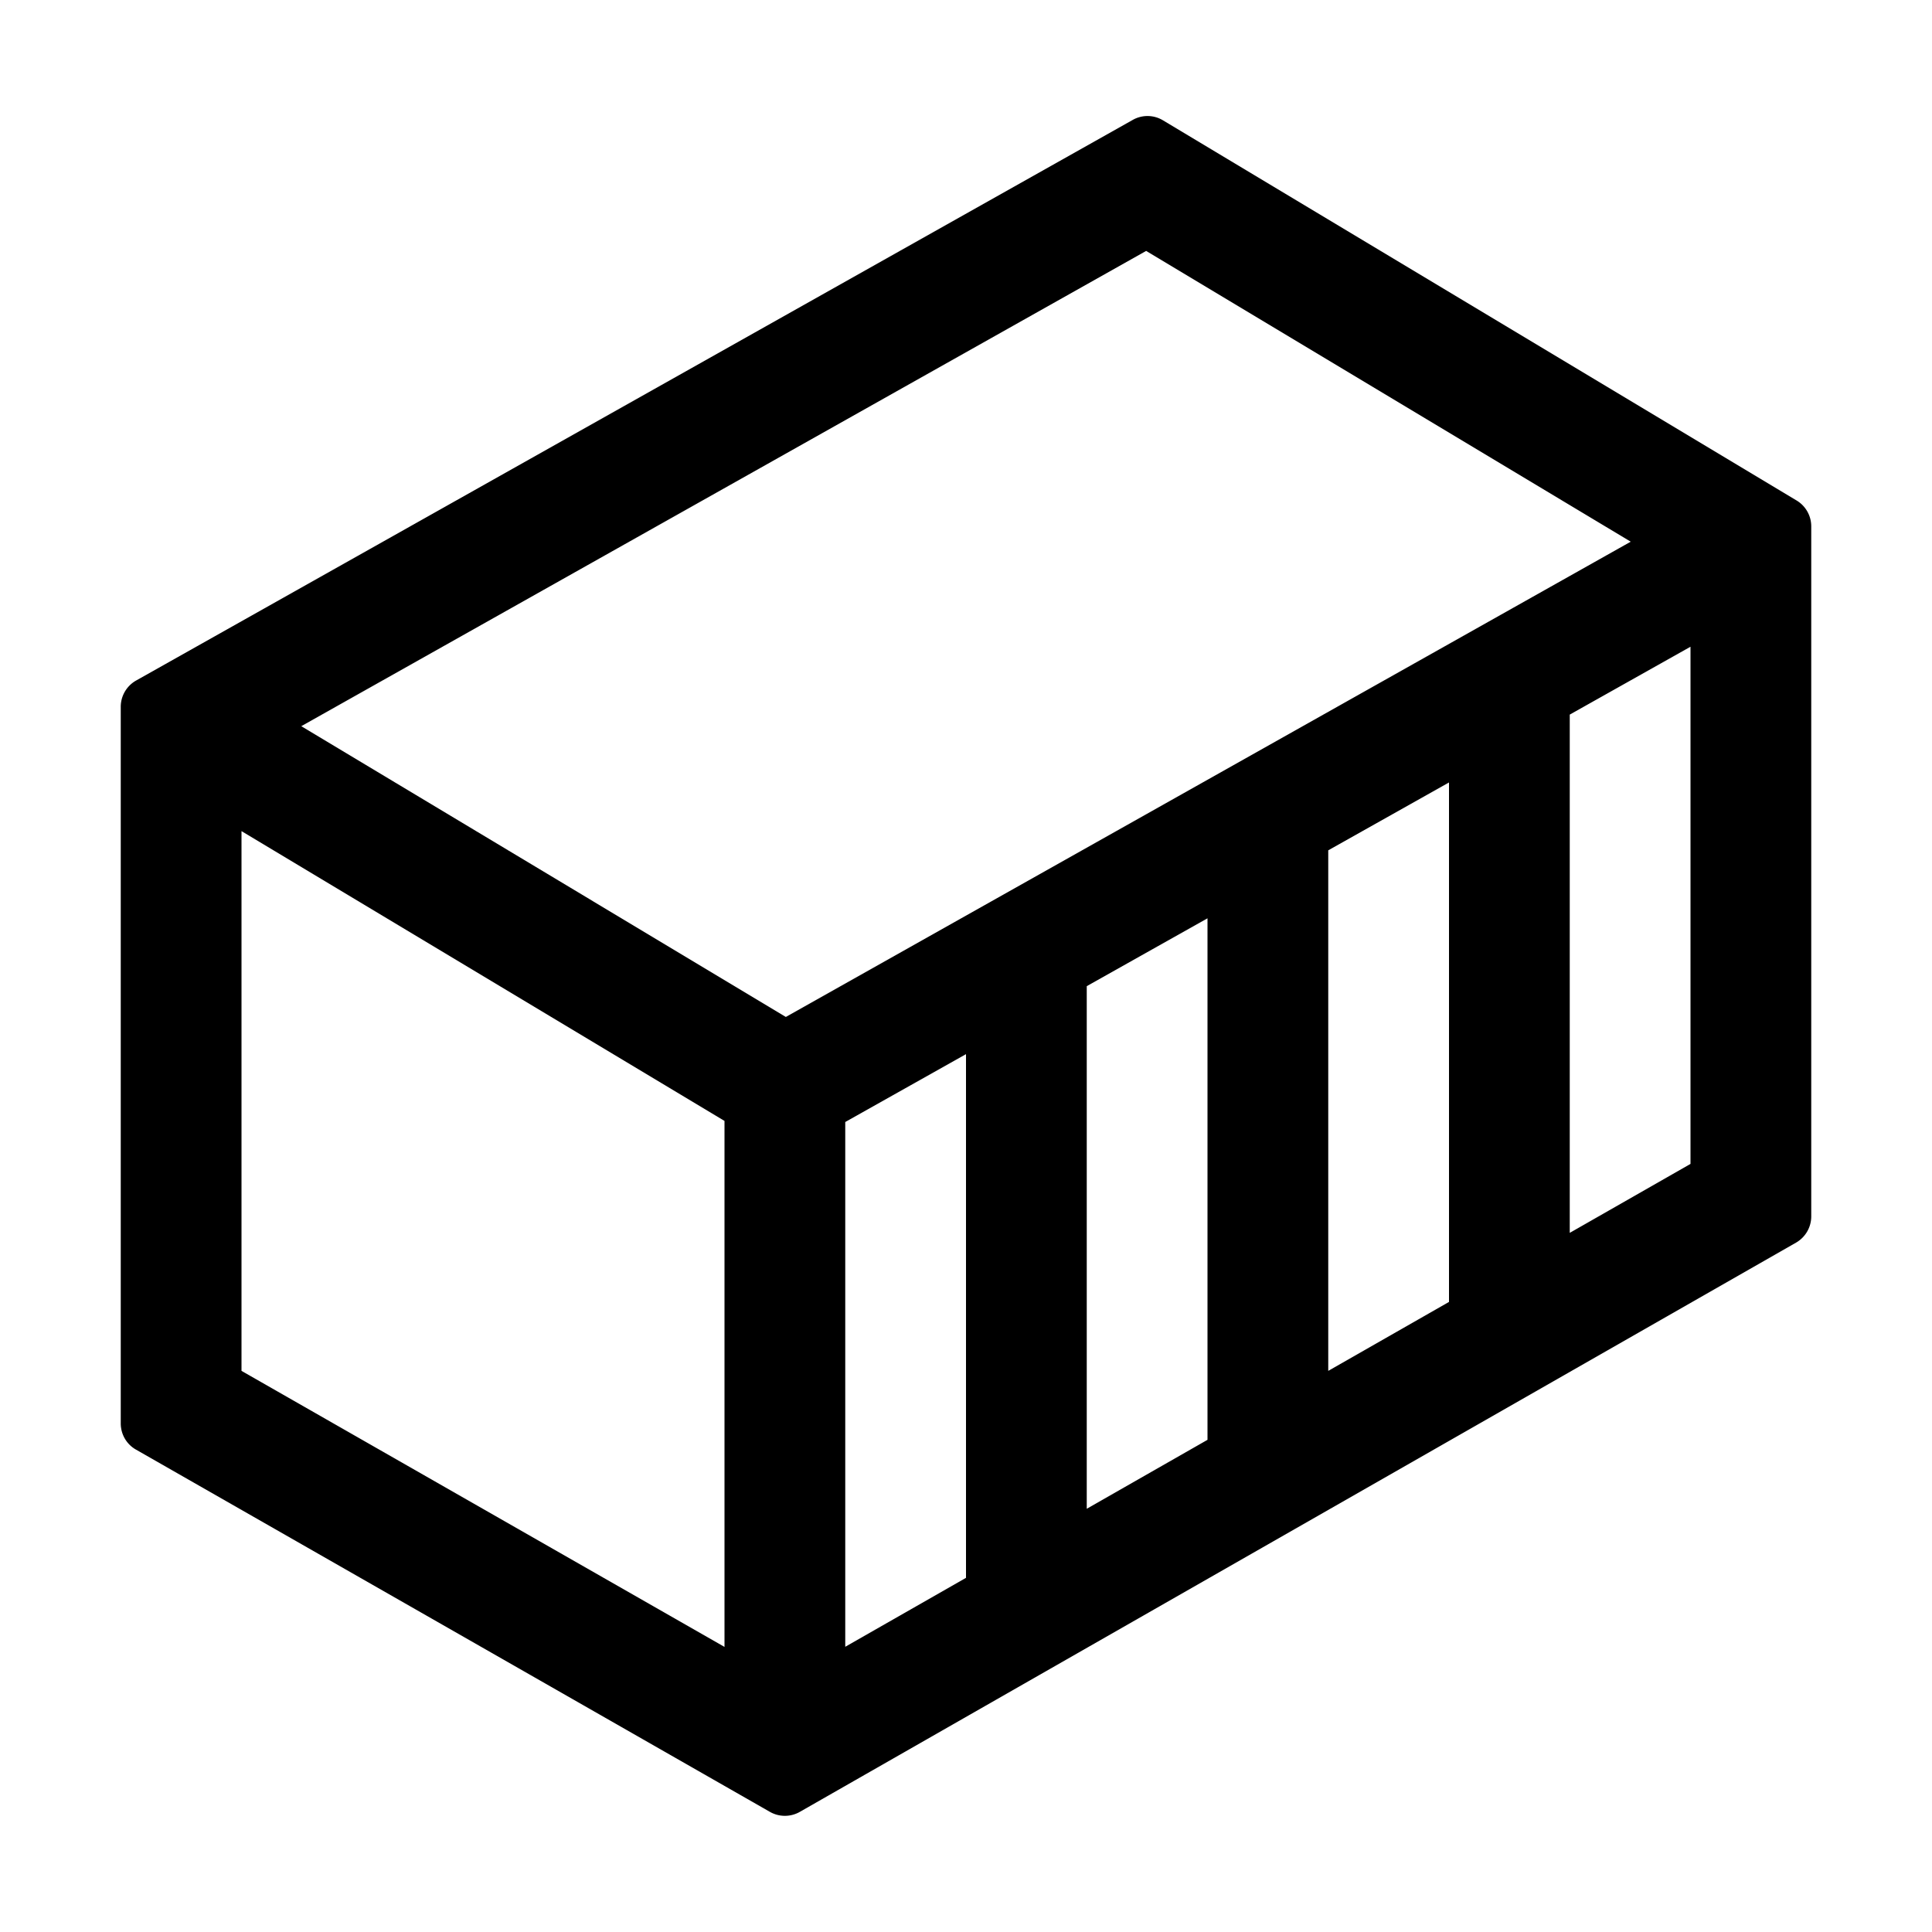 <svg xmlns="http://www.w3.org/2000/svg" viewBox="0 0 16 16"><g fill="currentColor"><path d="M9.381.993 1.127 5.636A.25.25 0 0 0 1 5.854v5.934c0 .09.048.173.126.217l5.25 3a.25.25 0 0 0 .248 0l8.25-4.714a.251.251 0 0 0 .126-.217V4.359a.25.25 0 0 0-.121-.214L9.632.997a.248.248 0 0 0-.251-.004zM6 13.639l-4-2.286v-4.47l4 2.4v4.356zM2.495 6.014l6.997-3.936 4.013 2.408-6.997 3.936-4.013-2.408zM10 7.605v4.319l-1 .571V8.167l1-.562zm1-.563 1-.562v4.302l-1 .571V7.042zm-4 2.25 1-.562v4.337l-1 .571V9.292zm7 .347-1 .571V5.918l1-.562v4.283z"/></g></svg>